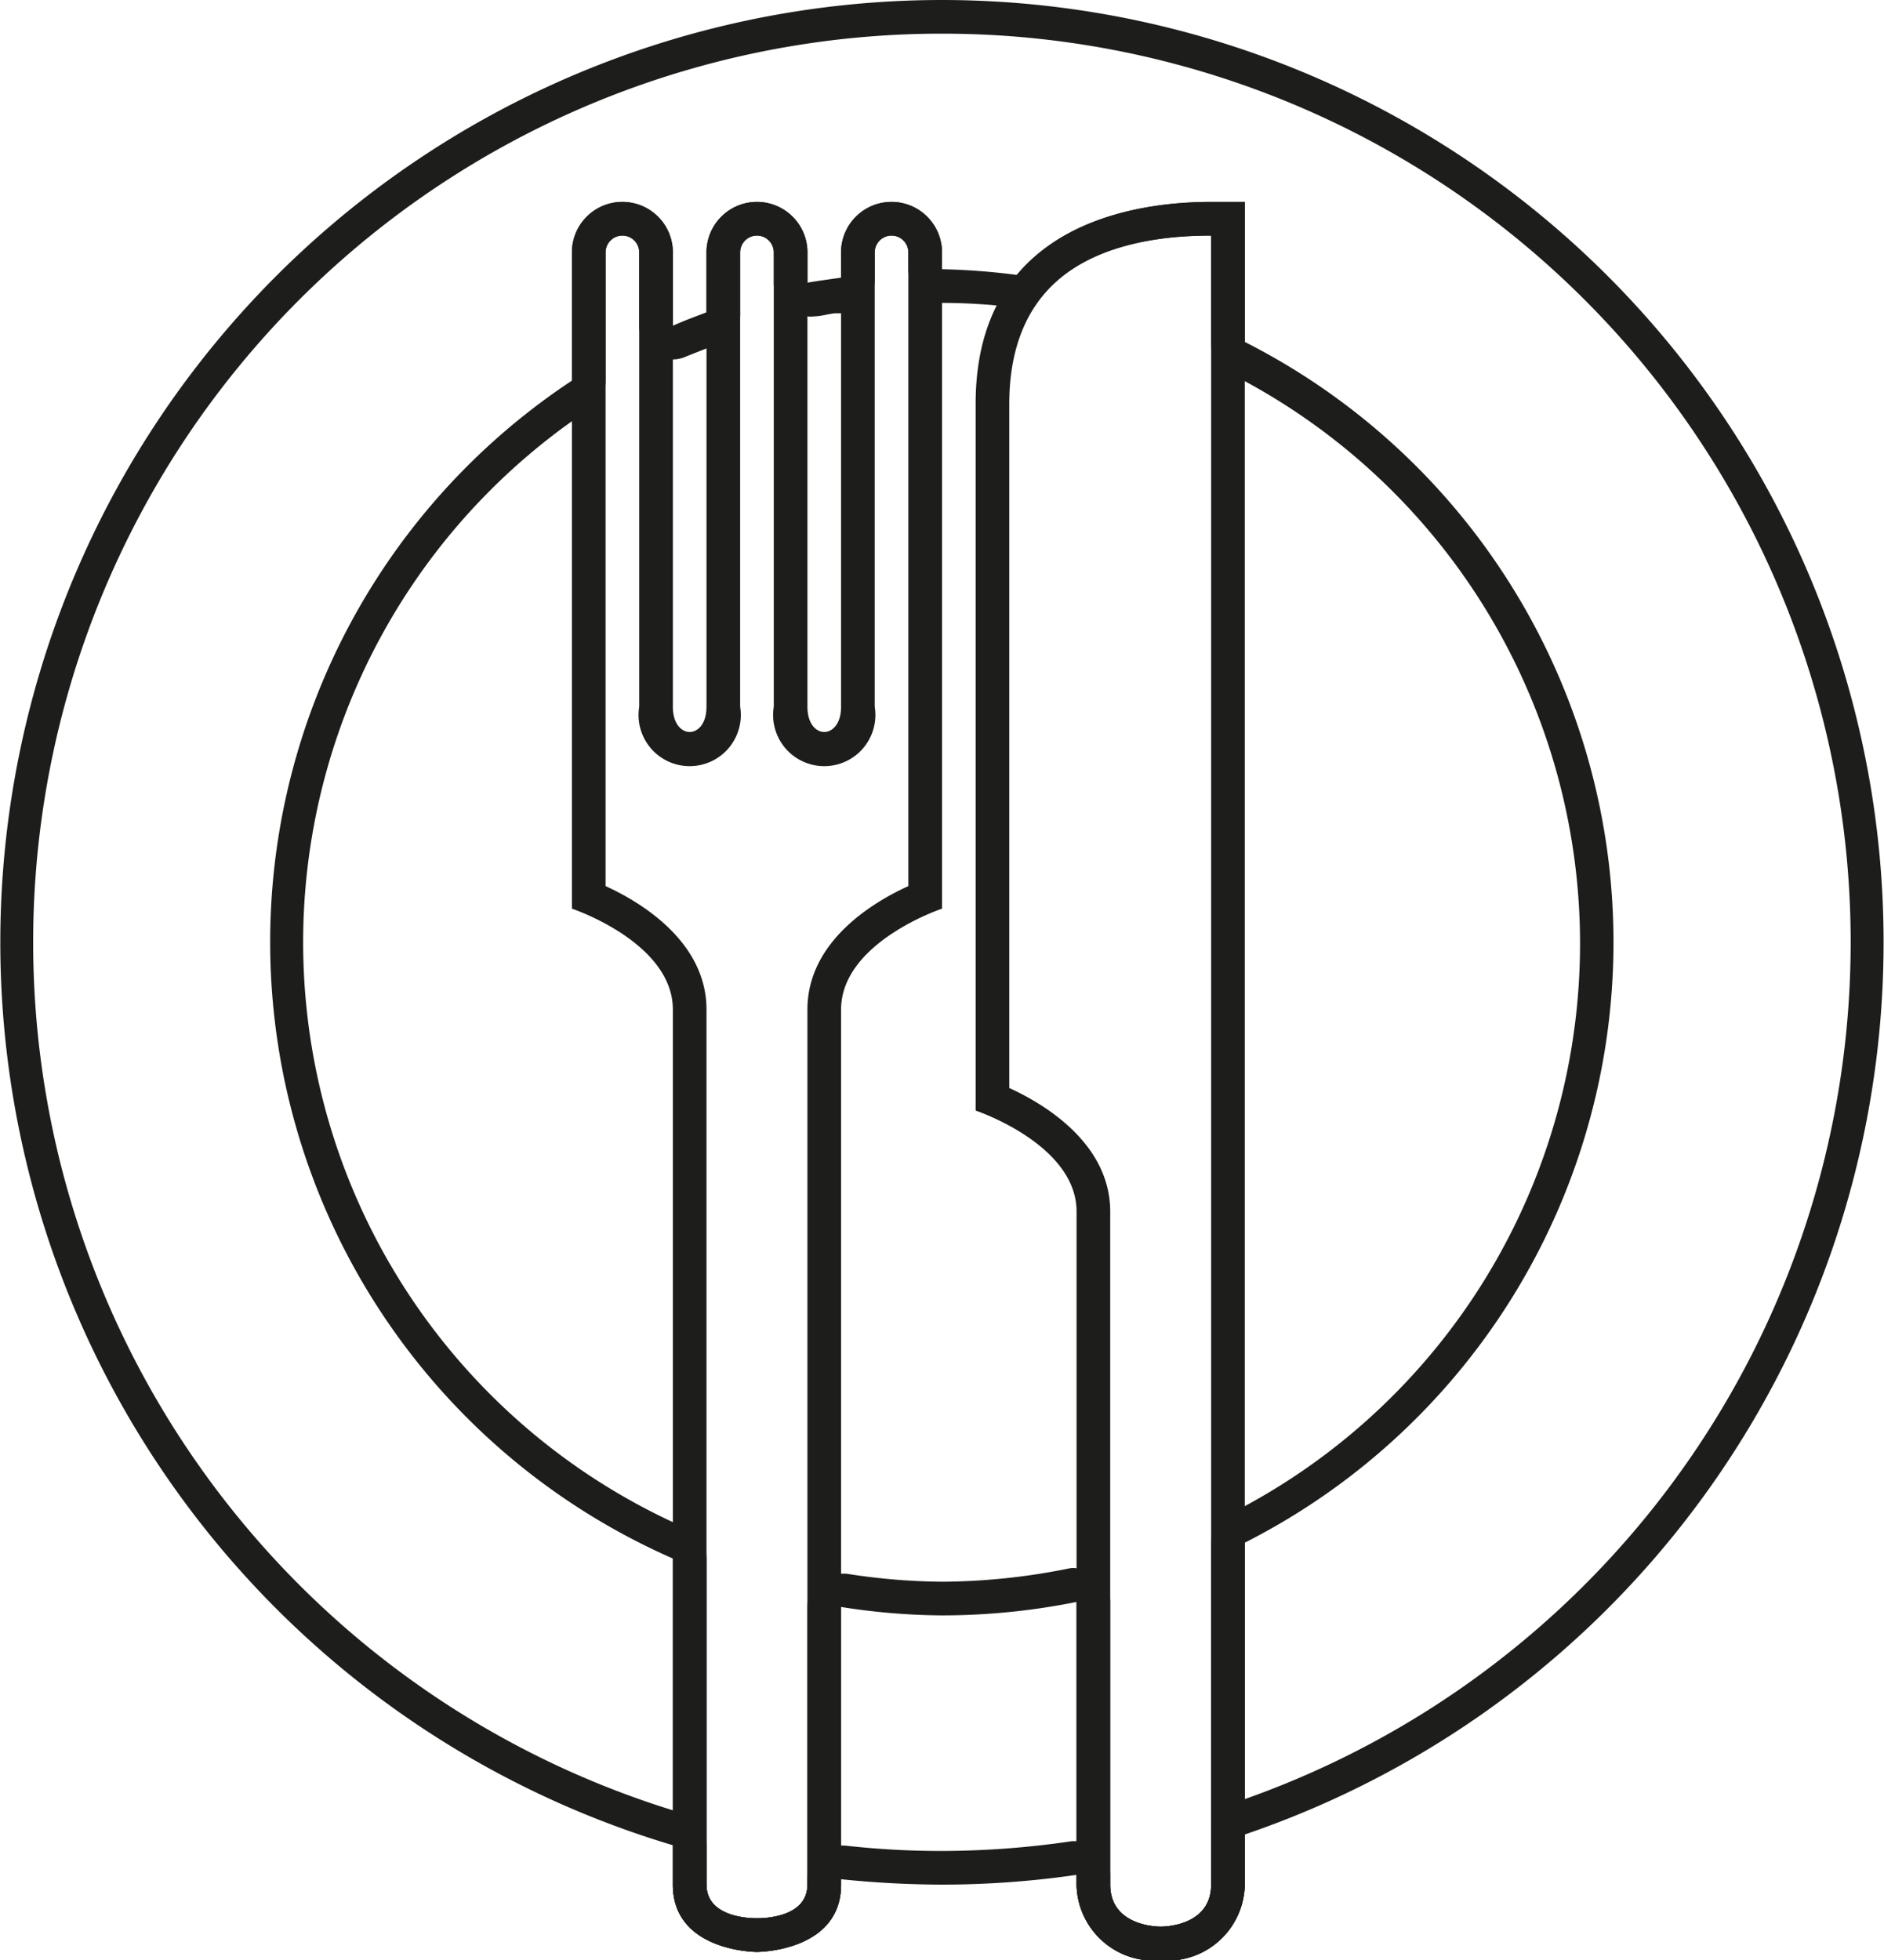 <?xml version="1.0" encoding="UTF-8"?> <svg xmlns="http://www.w3.org/2000/svg" viewBox="0 0 56 58.25"><defs><style>.cls-1{fill:#1d1d1b;}</style></defs><g id="Ebene_2" data-name="Ebene 2"><g id="_24-Hours" data-name="24-Hours"><path class="cls-1" d="M28,1a27,27,0,0,1,8.68,52.57,1,1,0,0,0-.68.94V56c0,1.21-1.35,1.25-1.5,1.25S33,57.21,33,56v-.29a1,1,0,0,0-1-1h-.14A26.68,26.68,0,0,1,28,55a25.7,25.7,0,0,1-2.89-.16H25a1,1,0,0,0-.67.25,1,1,0,0,0-.33.75V56c0,1-1.35,1-1.5,1S21,57,21,56V54.83a1,1,0,0,0-.71-.95A27,27,0,0,1,28,1m0-1a28,28,0,0,0-8,54.83V56c0,2,2.5,2,2.5,2S25,58,25,56v-.16A29.83,29.83,0,0,0,28,56a27.8,27.8,0,0,0,4-.29V56a2.3,2.3,0,0,0,2.5,2.25A2.3,2.3,0,0,0,37,56V54.51A28,28,0,0,0,28,0Z"></path><path class="cls-1" d="M36,7v3.2a1,1,0,0,0,.55.89,19,19,0,0,1,0,33.9,1,1,0,0,0-.55.89V56c0,1.21-1.35,1.25-1.5,1.25S33,57.21,33,56V47.6a1,1,0,0,0-.37-.78A1,1,0,0,0,32,46.6a.68.68,0,0,0-.2,0A19.36,19.36,0,0,1,28,47a19.08,19.08,0,0,1-2.85-.24H25a1,1,0,0,0-.65.24,1,1,0,0,0-.35.76V56c0,1-1.35,1-1.5,1S21,57,21,56V46.32a1,1,0,0,0-.6-.91,19,19,0,0,1-2.85-33.27,1,1,0,0,0,.45-.83V7.5a.5.5,0,0,1,1,0V9.68a1,1,0,0,0,.45.83,1,1,0,0,0,.55.17.93.93,0,0,0,.4-.09l.81-.32.14,0A1,1,0,0,0,22,9.28V7.5a.5.5,0,0,1,1,0v.9a1,1,0,0,0,.37.78A1,1,0,0,0,24,9.4a.68.68,0,0,0,.2,0c.2,0,.41-.07.61-.09l.34,0a1,1,0,0,0,.85-1V7.5a.5.5,0,0,1,1,0V8a1,1,0,0,0,1,1,17.83,17.83,0,0,1,2.12.13h.11A1,1,0,0,0,31,8.77C32.31,7.2,34.69,7,36,7m0-1c-1.46,0-4.18.27-5.77,2.17A20.39,20.39,0,0,0,28,8V7.5a1.5,1.5,0,0,0-3,0v.75c-.33.05-.67.09-1,.15V7.5a1.5,1.5,0,0,0-3,0V9.28c-.34.13-.67.25-1,.4V7.5a1.5,1.5,0,0,0-3,0v3.81a20,20,0,0,0,3,35V56c0,2,2.5,2,2.5,2S25,58,25,56V47.75A19.8,19.8,0,0,0,28,48a20.25,20.25,0,0,0,4-.4V56a2.3,2.3,0,0,0,2.5,2.25A2.3,2.3,0,0,0,37,56V45.84a20,20,0,0,0,0-35.68V6h0s-.42,0-1,0Z"></path><path class="cls-1" d="M36,7h0V56c0,1.21-1.35,1.25-1.5,1.25S33,57.21,33,56V36c0-2-1.92-3.18-3-3.67V12c0-2.3,1-5,6-5m0-1c-2.15,0-7,.58-7,6V33s3,1,3,3V56a2.3,2.3,0,0,0,2.5,2.25A2.3,2.3,0,0,0,37,56V6h0s-.42,0-1,0Z"></path><path class="cls-1" d="M26.5,7a.5.5,0,0,1,.5.5V26.33c-1.08.49-3,1.66-3,3.67V56c0,1-1.35,1-1.5,1S21,57,21,56V30c0-2-1.92-3.18-3-3.67V7.5a.5.5,0,0,1,1,0V21a1.52,1.52,0,1,0,3,0V7.5a.5.5,0,0,1,1,0V21a1.52,1.52,0,1,0,3,0V7.5a.5.5,0,0,1,.5-.5m0-1A1.5,1.5,0,0,0,25,7.5V21c0,.5-.25.75-.5.75S24,21.5,24,21V7.5a1.5,1.5,0,0,0-3,0V21c0,.5-.25.75-.5.75S20,21.5,20,21V7.5a1.5,1.5,0,0,0-3,0V27s3,1,3,3V56c0,2,2.5,2,2.5,2S25,58,25,56V30c0-2,3-3,3-3V7.5A1.5,1.5,0,0,0,26.5,6Z"></path></g></g></svg> 